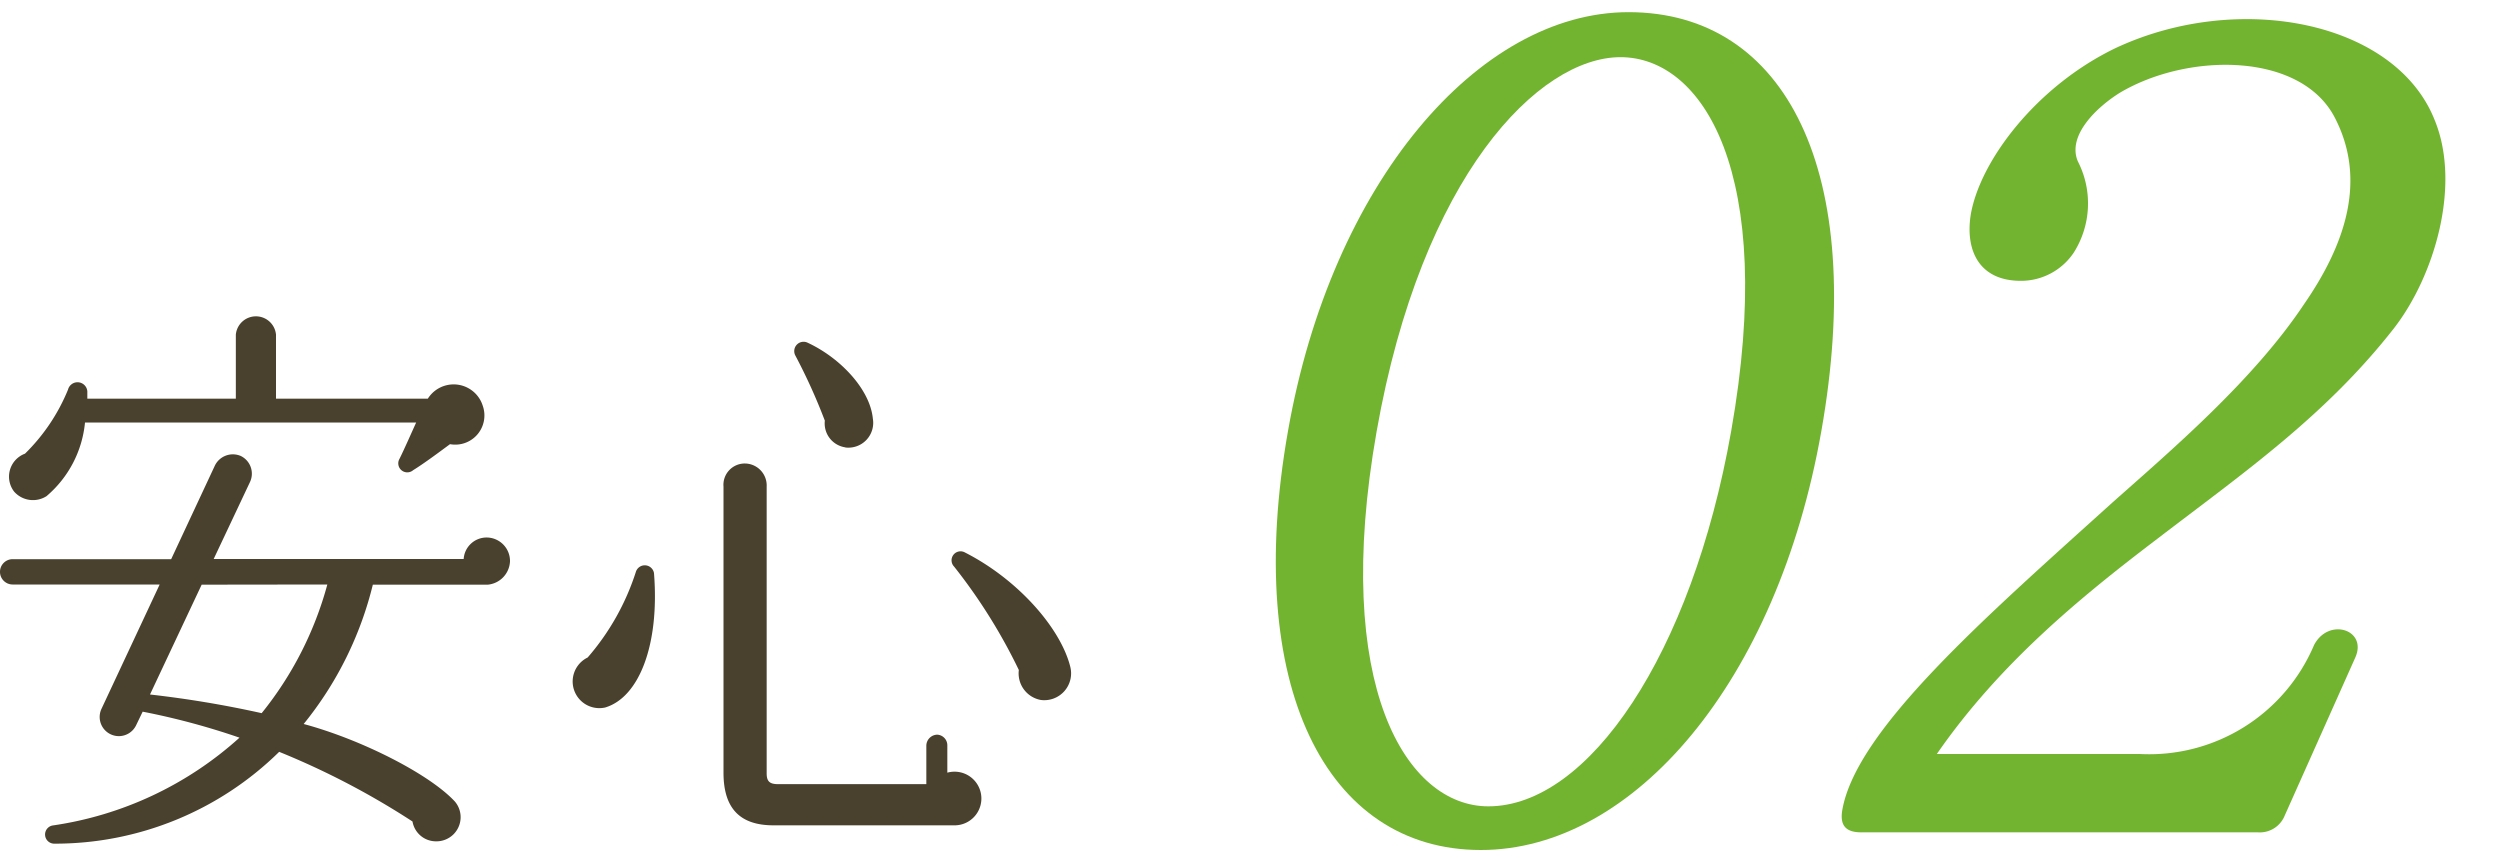 <svg xmlns="http://www.w3.org/2000/svg" viewBox="0 0 150 51"><defs><style>.cls-1{fill:none;}.cls-2{fill:#49412e;}.cls-3{fill:#72b42f;}</style></defs><title>anshin02</title><g id="レイヤー_2" data-name="レイヤー 2"><g id="contents"><rect class="cls-1" width="150" height="51"/><path class="cls-2" d="M29.27,35.08h-6.9a21.26,21.26,0,0,1-4.15,8.36c3.43.92,7.55,3,9.08,4.66a1.45,1.45,0,0,1-1.12,2.38,1.43,1.43,0,0,1-1.43-1.19,47.07,47.07,0,0,0-8-4.18,19.18,19.18,0,0,1-13.5,5.51.55.55,0,0,1-.1-1.09,21.25,21.25,0,0,0,11.22-5.27,43.16,43.16,0,0,0-5.81-1.56l-.41.85a1.15,1.15,0,0,1-2.07-1l3.5-7.48H.75A.76.76,0,0,1,0,34.33a.76.76,0,0,1,.75-.78h9.52l2.62-5.61a1.2,1.2,0,0,1,1.56-.58A1.18,1.18,0,0,1,15,28.92l-2.18,4.62h15a1.38,1.38,0,0,1,1.39-1.29,1.41,1.41,0,0,1,1.39,1.43A1.47,1.47,0,0,1,29.27,35.08ZM27,26.65c-.65.48-1.56,1.16-2.21,1.56a.54.54,0,0,1-.82-.68c.27-.54.75-1.63,1-2.18H5.1a6.62,6.62,0,0,1-2.31,4.42A1.51,1.51,0,0,1,.85,29.5a1.47,1.47,0,0,1,.65-2.28,11.43,11.43,0,0,0,2.58-3.84.59.59,0,0,1,1.16.1v.44h8.91V20.08a1.21,1.21,0,0,1,2.41,0v3.84h9.11a1.83,1.83,0,0,1,3.3.44A1.75,1.75,0,0,1,27,26.65ZM12.1,35.08,9,41.67a63.87,63.87,0,0,1,6.7,1.12,21,21,0,0,0,3.94-7.72Z"/><path class="cls-2" d="M36.31,42.45a1.6,1.6,0,0,1-1.05-3,14.68,14.68,0,0,0,2.89-5.13.56.56,0,0,1,1.09.07C39.58,38.68,38.35,41.84,36.31,42.45Zm21,7.07H46.41c-2,0-3-1-3-3.16V29.2a1.28,1.28,0,0,1,1.29-1.39A1.32,1.32,0,0,1,46,29.2V46.4c0,.51.2.65.71.65h8.87V44.73a.67.67,0,0,1,.65-.65.64.64,0,0,1,.61.65v1.63a1.61,1.61,0,1,1,.48,3.16Zm-6.6-22.68a1.45,1.45,0,0,1-1.22-1.6,34.67,34.67,0,0,0-1.77-3.91.56.56,0,0,1,.71-.78c2,.92,3.77,2.82,3.94,4.56A1.49,1.49,0,0,1,50.73,26.85ZM62.46,42a1.62,1.62,0,0,1-1.33-1.8A33.24,33.24,0,0,0,57.25,34a.54.54,0,0,1,.65-.85c3.2,1.63,5.75,4.56,6.32,6.87A1.61,1.61,0,0,1,62.46,42Z"/><path class="cls-3" d="M88.85,51c-9.3,0-14.27-9.87-11.57-25.14C79.89,11,88.7.73,97.71.73c9.45,0,14.32,9.59,11.57,25.14C106.63,40.92,98,51,88.85,51ZM97.23,3.43c-4.9,0-11.92,7.1-14.63,22.44s1.8,22.51,6.7,22.51c6,0,12.2-9.09,14.57-22.51C106.62,10.32,102.14,3.43,97.23,3.43Z"/><path class="cls-3" d="M137.08,48.94a1.61,1.61,0,0,1-1.62,1H111.67c-.94,0-1.29-.43-1.13-1.35.85-4.83,8.6-11.57,16.23-18.46,3.51-3.12,8.43-7.31,11.46-11.86,2.51-3.62,3.77-7.46,1.89-11.15-2-4-8.8-4-12.92-1.56-1.37.85-3.19,2.56-2.53,4.12a5.52,5.52,0,0,1-.24,5.47,3.81,3.81,0,0,1-3.18,1.7c-2.52,0-3.35-1.85-3-4,.58-3.27,4-7.74,8.76-10,7.38-3.41,16.71-1.56,19.06,4.33,1.62,3.91,0,9.37-2.42,12.5-4.1,5.25-9,8.66-14.2,12.64-4.58,3.48-9.46,7.46-13.24,12.92h12.18a10.74,10.74,0,0,0,10.45-6.53c.88-1.7,3.26-.92,2.46.78Z"/></g></g></svg>